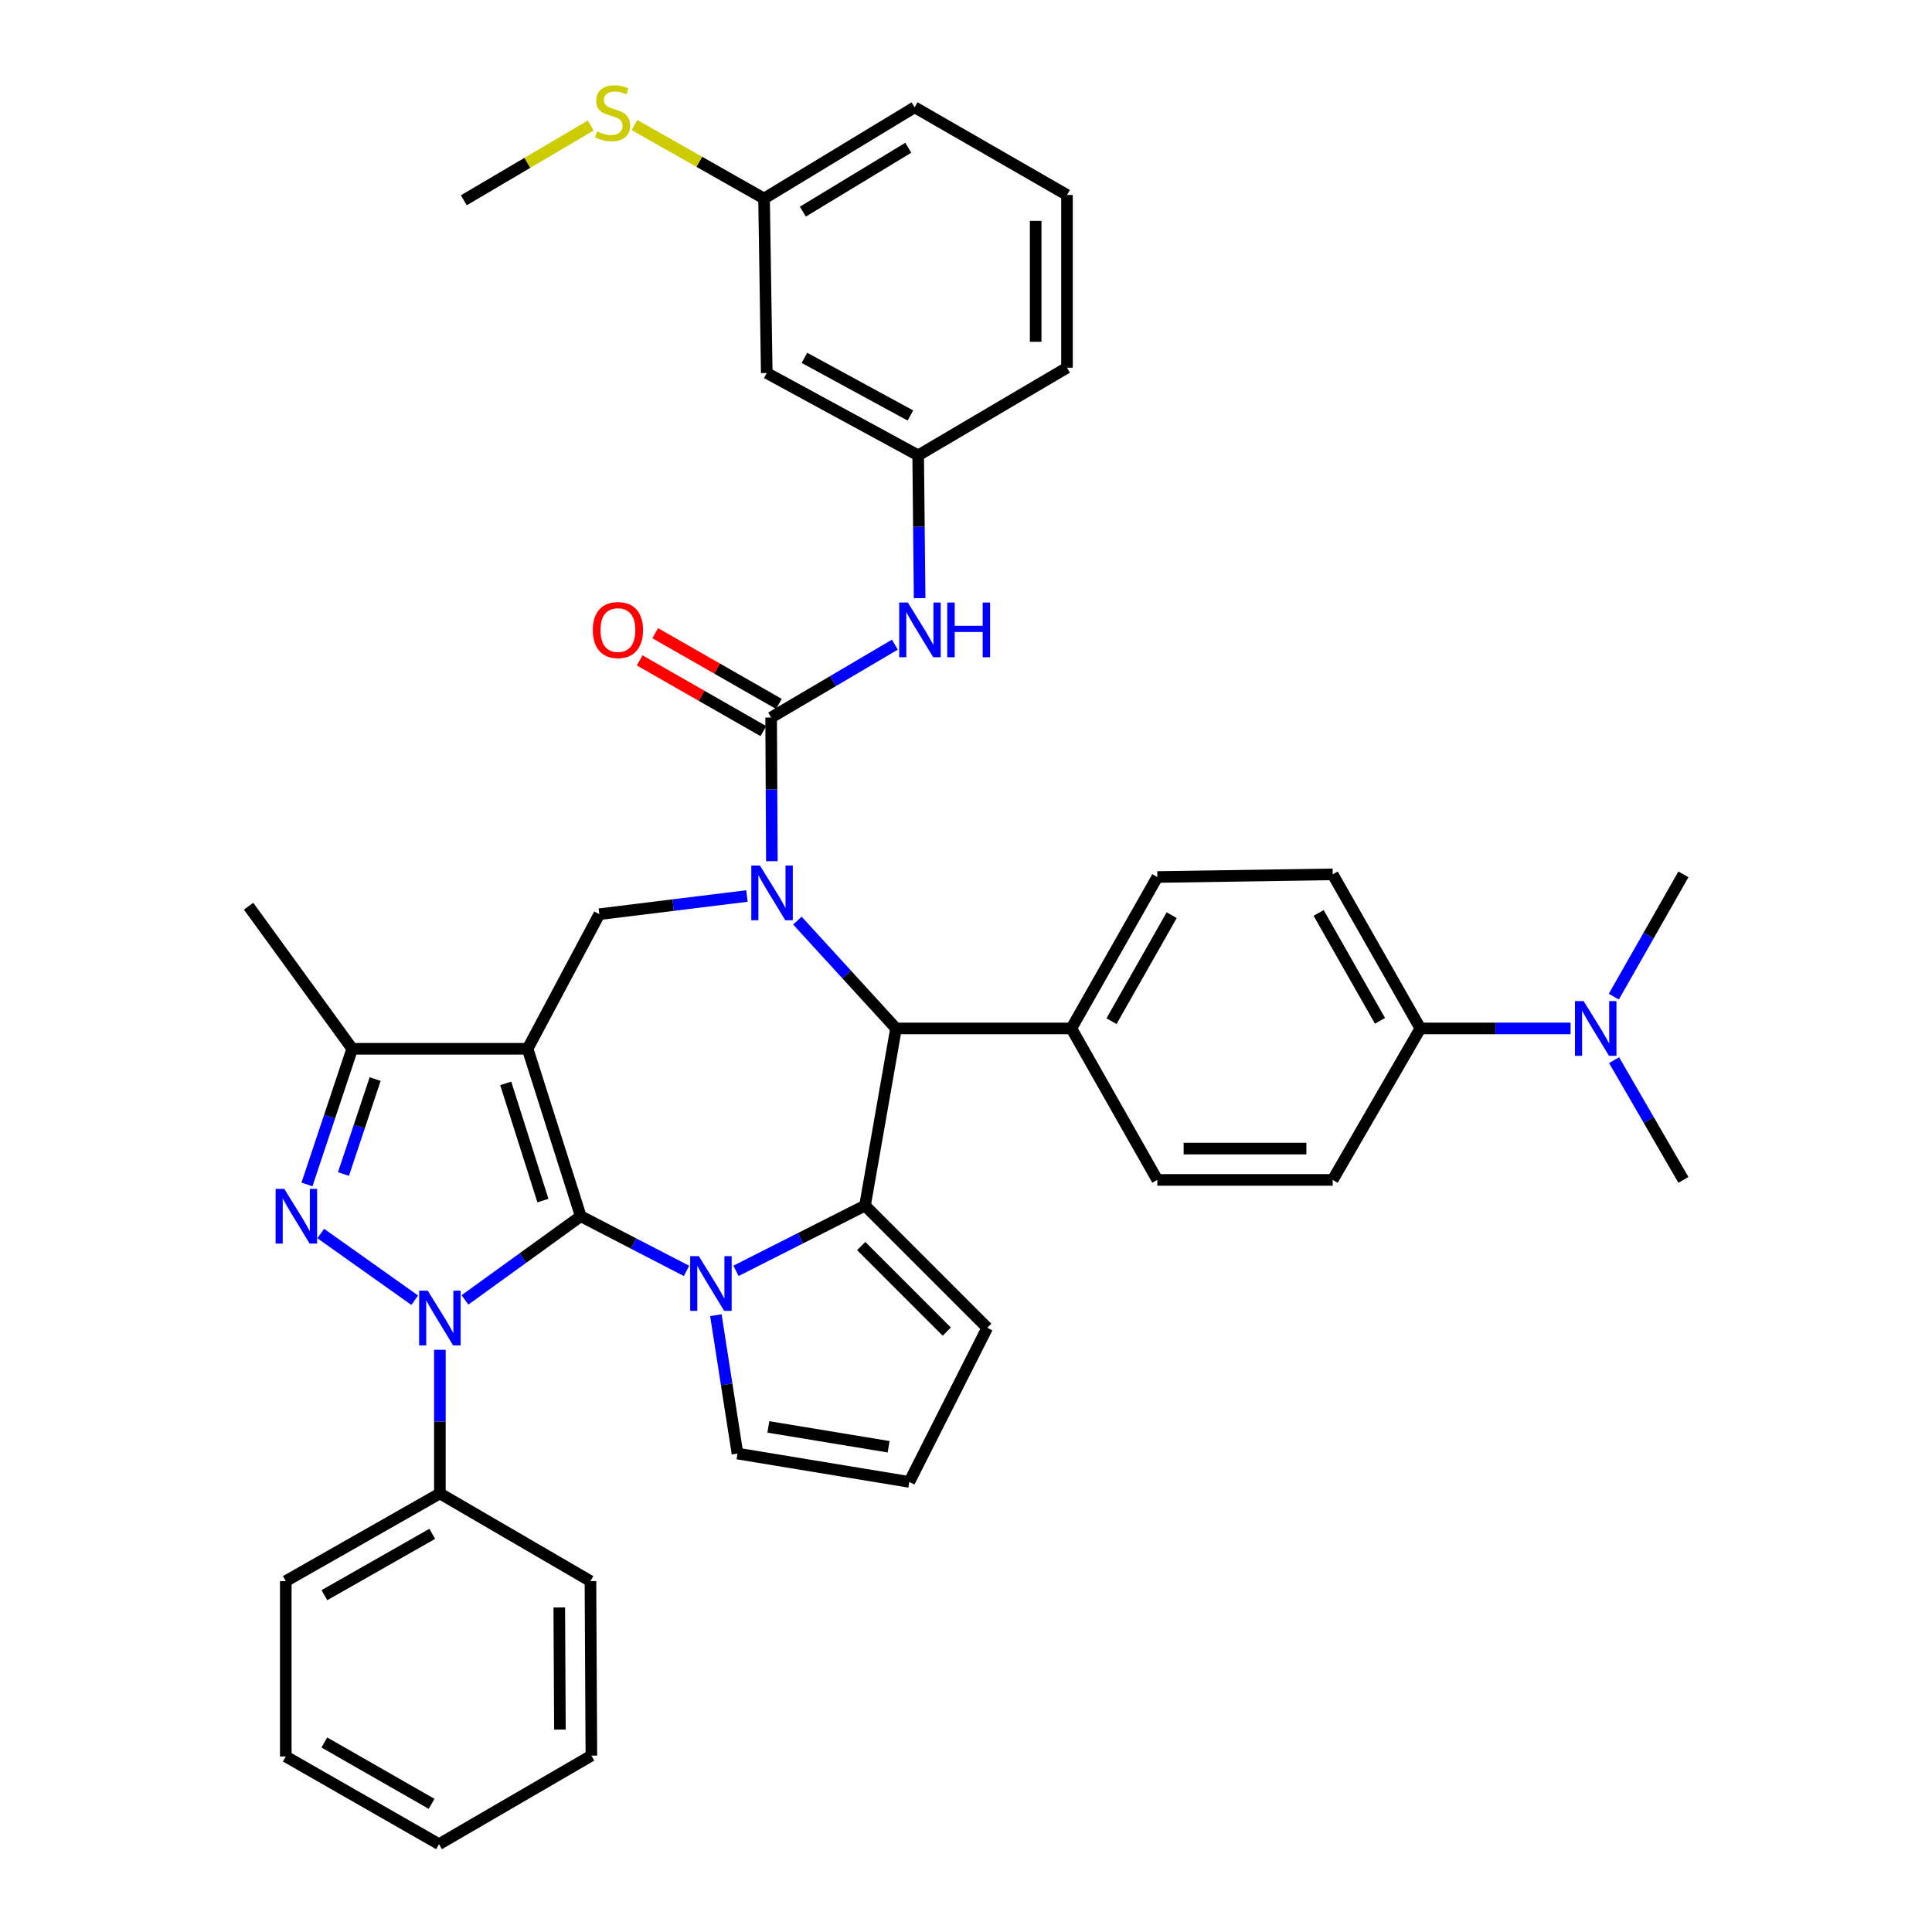 <?xml version='1.0' encoding='iso-8859-1'?>
<svg version='1.1' baseProfile='full'
              xmlns='http://www.w3.org/2000/svg'
                      xmlns:rdkit='http://www.rdkit.org/xml'
                      xmlns:xlink='http://www.w3.org/1999/xlink'
                  xml:space='preserve'
width='1000px' height='1000px' viewBox='0 0 1000 1000'>
<!-- END OF HEADER -->
<rect style='opacity:1.0;fill:#FFFFFF;stroke:none' width='1000' height='1000' x='0' y='0'> </rect>
<path class='bond-0' d='M 300.591,629.512 L 273.081,542.85' style='fill:none;fill-rule:evenodd;stroke:#000000;stroke-width:6px;stroke-linecap:butt;stroke-linejoin:miter;stroke-opacity:1' />
<path class='bond-0' d='M 281.016,621.416 L 261.759,560.753' style='fill:none;fill-rule:evenodd;stroke:#000000;stroke-width:6px;stroke-linecap:butt;stroke-linejoin:miter;stroke-opacity:1' />
<path class='bond-1' d='M 300.591,629.512 L 270.63,651.173' style='fill:none;fill-rule:evenodd;stroke:#000000;stroke-width:6px;stroke-linecap:butt;stroke-linejoin:miter;stroke-opacity:1' />
<path class='bond-1' d='M 270.63,651.173 L 240.669,672.834' style='fill:none;fill-rule:evenodd;stroke:#0000FF;stroke-width:6px;stroke-linecap:butt;stroke-linejoin:miter;stroke-opacity:1' />
<path class='bond-2' d='M 300.591,629.512 L 327.964,643.664' style='fill:none;fill-rule:evenodd;stroke:#000000;stroke-width:6px;stroke-linecap:butt;stroke-linejoin:miter;stroke-opacity:1' />
<path class='bond-2' d='M 327.964,643.664 L 355.337,657.817' style='fill:none;fill-rule:evenodd;stroke:#0000FF;stroke-width:6px;stroke-linecap:butt;stroke-linejoin:miter;stroke-opacity:1' />
<path class='bond-8' d='M 273.081,542.85 L 182.314,542.85' style='fill:none;fill-rule:evenodd;stroke:#000000;stroke-width:6px;stroke-linecap:butt;stroke-linejoin:miter;stroke-opacity:1' />
<path class='bond-9' d='M 273.081,542.85 L 310.208,473.181' style='fill:none;fill-rule:evenodd;stroke:#000000;stroke-width:6px;stroke-linecap:butt;stroke-linejoin:miter;stroke-opacity:1' />
<path class='bond-4' d='M 214.663,672.987 L 166.018,638.466' style='fill:none;fill-rule:evenodd;stroke:#0000FF;stroke-width:6px;stroke-linecap:butt;stroke-linejoin:miter;stroke-opacity:1' />
<path class='bond-13' d='M 227.68,698.655 L 227.68,735.833' style='fill:none;fill-rule:evenodd;stroke:#0000FF;stroke-width:6px;stroke-linecap:butt;stroke-linejoin:miter;stroke-opacity:1' />
<path class='bond-13' d='M 227.68,735.833 L 227.68,773.011' style='fill:none;fill-rule:evenodd;stroke:#000000;stroke-width:6px;stroke-linecap:butt;stroke-linejoin:miter;stroke-opacity:1' />
<path class='bond-5' d='M 380.948,657.787 L 414.338,640.894' style='fill:none;fill-rule:evenodd;stroke:#0000FF;stroke-width:6px;stroke-linecap:butt;stroke-linejoin:miter;stroke-opacity:1' />
<path class='bond-5' d='M 414.338,640.894 L 447.728,624.001' style='fill:none;fill-rule:evenodd;stroke:#000000;stroke-width:6px;stroke-linecap:butt;stroke-linejoin:miter;stroke-opacity:1' />
<path class='bond-11' d='M 370.531,680.738 L 376.123,716.55' style='fill:none;fill-rule:evenodd;stroke:#0000FF;stroke-width:6px;stroke-linecap:butt;stroke-linejoin:miter;stroke-opacity:1' />
<path class='bond-11' d='M 376.123,716.55 L 381.714,752.363' style='fill:none;fill-rule:evenodd;stroke:#000000;stroke-width:6px;stroke-linecap:butt;stroke-linejoin:miter;stroke-opacity:1' />
<path class='bond-3' d='M 386.615,463.768 L 348.411,468.475' style='fill:none;fill-rule:evenodd;stroke:#0000FF;stroke-width:6px;stroke-linecap:butt;stroke-linejoin:miter;stroke-opacity:1' />
<path class='bond-3' d='M 348.411,468.475 L 310.208,473.181' style='fill:none;fill-rule:evenodd;stroke:#000000;stroke-width:6px;stroke-linecap:butt;stroke-linejoin:miter;stroke-opacity:1' />
<path class='bond-6' d='M 399.522,445.739 L 399.33,408.565' style='fill:none;fill-rule:evenodd;stroke:#0000FF;stroke-width:6px;stroke-linecap:butt;stroke-linejoin:miter;stroke-opacity:1' />
<path class='bond-6' d='M 399.33,408.565 L 399.138,371.392' style='fill:none;fill-rule:evenodd;stroke:#000000;stroke-width:6px;stroke-linecap:butt;stroke-linejoin:miter;stroke-opacity:1' />
<path class='bond-41' d='M 412.723,476.507 L 438.249,504.411' style='fill:none;fill-rule:evenodd;stroke:#0000FF;stroke-width:6px;stroke-linecap:butt;stroke-linejoin:miter;stroke-opacity:1' />
<path class='bond-41' d='M 438.249,504.411 L 463.774,532.315' style='fill:none;fill-rule:evenodd;stroke:#000000;stroke-width:6px;stroke-linecap:butt;stroke-linejoin:miter;stroke-opacity:1' />
<path class='bond-39' d='M 158.886,613.068 L 170.6,577.959' style='fill:none;fill-rule:evenodd;stroke:#0000FF;stroke-width:6px;stroke-linecap:butt;stroke-linejoin:miter;stroke-opacity:1' />
<path class='bond-39' d='M 170.6,577.959 L 182.314,542.85' style='fill:none;fill-rule:evenodd;stroke:#000000;stroke-width:6px;stroke-linecap:butt;stroke-linejoin:miter;stroke-opacity:1' />
<path class='bond-39' d='M 177.776,607.665 L 185.975,583.089' style='fill:none;fill-rule:evenodd;stroke:#0000FF;stroke-width:6px;stroke-linecap:butt;stroke-linejoin:miter;stroke-opacity:1' />
<path class='bond-39' d='M 185.975,583.089 L 194.175,558.513' style='fill:none;fill-rule:evenodd;stroke:#000000;stroke-width:6px;stroke-linecap:butt;stroke-linejoin:miter;stroke-opacity:1' />
<path class='bond-7' d='M 447.728,624.001 L 463.774,532.315' style='fill:none;fill-rule:evenodd;stroke:#000000;stroke-width:6px;stroke-linecap:butt;stroke-linejoin:miter;stroke-opacity:1' />
<path class='bond-12' d='M 447.728,624.001 L 510.995,687.268' style='fill:none;fill-rule:evenodd;stroke:#000000;stroke-width:6px;stroke-linecap:butt;stroke-linejoin:miter;stroke-opacity:1' />
<path class='bond-12' d='M 445.757,644.952 L 490.044,689.239' style='fill:none;fill-rule:evenodd;stroke:#000000;stroke-width:6px;stroke-linecap:butt;stroke-linejoin:miter;stroke-opacity:1' />
<path class='bond-10' d='M 399.138,371.392 L 431.164,352.533' style='fill:none;fill-rule:evenodd;stroke:#000000;stroke-width:6px;stroke-linecap:butt;stroke-linejoin:miter;stroke-opacity:1' />
<path class='bond-10' d='M 431.164,352.533 L 463.19,333.675' style='fill:none;fill-rule:evenodd;stroke:#0000FF;stroke-width:6px;stroke-linecap:butt;stroke-linejoin:miter;stroke-opacity:1' />
<path class='bond-15' d='M 403.162,364.357 L 371.152,346.049' style='fill:none;fill-rule:evenodd;stroke:#000000;stroke-width:6px;stroke-linecap:butt;stroke-linejoin:miter;stroke-opacity:1' />
<path class='bond-15' d='M 371.152,346.049 L 339.141,327.741' style='fill:none;fill-rule:evenodd;stroke:#FF0000;stroke-width:6px;stroke-linecap:butt;stroke-linejoin:miter;stroke-opacity:1' />
<path class='bond-15' d='M 395.115,378.427 L 363.105,360.119' style='fill:none;fill-rule:evenodd;stroke:#000000;stroke-width:6px;stroke-linecap:butt;stroke-linejoin:miter;stroke-opacity:1' />
<path class='bond-15' d='M 363.105,360.119 L 331.094,341.811' style='fill:none;fill-rule:evenodd;stroke:#FF0000;stroke-width:6px;stroke-linecap:butt;stroke-linejoin:miter;stroke-opacity:1' />
<path class='bond-14' d='M 463.774,532.315 L 554.542,532.315' style='fill:none;fill-rule:evenodd;stroke:#000000;stroke-width:6px;stroke-linecap:butt;stroke-linejoin:miter;stroke-opacity:1' />
<path class='bond-27' d='M 182.314,542.85 L 128.664,469.048' style='fill:none;fill-rule:evenodd;stroke:#000000;stroke-width:6px;stroke-linecap:butt;stroke-linejoin:miter;stroke-opacity:1' />
<path class='bond-18' d='M 475.996,309.616 L 475.617,272.653' style='fill:none;fill-rule:evenodd;stroke:#0000FF;stroke-width:6px;stroke-linecap:butt;stroke-linejoin:miter;stroke-opacity:1' />
<path class='bond-18' d='M 475.617,272.653 L 475.237,235.691' style='fill:none;fill-rule:evenodd;stroke:#000000;stroke-width:6px;stroke-linecap:butt;stroke-linejoin:miter;stroke-opacity:1' />
<path class='bond-16' d='M 381.714,752.363 L 470.654,767.031' style='fill:none;fill-rule:evenodd;stroke:#000000;stroke-width:6px;stroke-linecap:butt;stroke-linejoin:miter;stroke-opacity:1' />
<path class='bond-16' d='M 397.693,738.571 L 459.95,748.839' style='fill:none;fill-rule:evenodd;stroke:#000000;stroke-width:6px;stroke-linecap:butt;stroke-linejoin:miter;stroke-opacity:1' />
<path class='bond-40' d='M 510.995,687.268 L 470.654,767.031' style='fill:none;fill-rule:evenodd;stroke:#000000;stroke-width:6px;stroke-linecap:butt;stroke-linejoin:miter;stroke-opacity:1' />
<path class='bond-32' d='M 227.68,773.011 L 147.925,818.385' style='fill:none;fill-rule:evenodd;stroke:#000000;stroke-width:6px;stroke-linecap:butt;stroke-linejoin:miter;stroke-opacity:1' />
<path class='bond-32' d='M 223.732,793.905 L 167.903,825.667' style='fill:none;fill-rule:evenodd;stroke:#000000;stroke-width:6px;stroke-linecap:butt;stroke-linejoin:miter;stroke-opacity:1' />
<path class='bond-33' d='M 227.68,773.011 L 305.615,818.385' style='fill:none;fill-rule:evenodd;stroke:#000000;stroke-width:6px;stroke-linecap:butt;stroke-linejoin:miter;stroke-opacity:1' />
<path class='bond-21' d='M 554.542,532.315 L 599.034,610.719' style='fill:none;fill-rule:evenodd;stroke:#000000;stroke-width:6px;stroke-linecap:butt;stroke-linejoin:miter;stroke-opacity:1' />
<path class='bond-22' d='M 554.542,532.315 L 599.034,453.938' style='fill:none;fill-rule:evenodd;stroke:#000000;stroke-width:6px;stroke-linecap:butt;stroke-linejoin:miter;stroke-opacity:1' />
<path class='bond-22' d='M 575.311,528.56 L 606.456,473.696' style='fill:none;fill-rule:evenodd;stroke:#000000;stroke-width:6px;stroke-linecap:butt;stroke-linejoin:miter;stroke-opacity:1' />
<path class='bond-17' d='M 735.176,532.315 L 689.801,452.56' style='fill:none;fill-rule:evenodd;stroke:#000000;stroke-width:6px;stroke-linecap:butt;stroke-linejoin:miter;stroke-opacity:1' />
<path class='bond-17' d='M 714.282,528.367 L 682.519,472.538' style='fill:none;fill-rule:evenodd;stroke:#000000;stroke-width:6px;stroke-linecap:butt;stroke-linejoin:miter;stroke-opacity:1' />
<path class='bond-19' d='M 735.176,532.315 L 774.055,532.315' style='fill:none;fill-rule:evenodd;stroke:#000000;stroke-width:6px;stroke-linecap:butt;stroke-linejoin:miter;stroke-opacity:1' />
<path class='bond-19' d='M 774.055,532.315 L 812.934,532.315' style='fill:none;fill-rule:evenodd;stroke:#0000FF;stroke-width:6px;stroke-linecap:butt;stroke-linejoin:miter;stroke-opacity:1' />
<path class='bond-43' d='M 735.176,532.315 L 689.801,610.719' style='fill:none;fill-rule:evenodd;stroke:#000000;stroke-width:6px;stroke-linecap:butt;stroke-linejoin:miter;stroke-opacity:1' />
<path class='bond-20' d='M 475.237,235.691 L 396.869,193.071' style='fill:none;fill-rule:evenodd;stroke:#000000;stroke-width:6px;stroke-linecap:butt;stroke-linejoin:miter;stroke-opacity:1' />
<path class='bond-20' d='M 471.226,215.059 L 416.368,185.225' style='fill:none;fill-rule:evenodd;stroke:#000000;stroke-width:6px;stroke-linecap:butt;stroke-linejoin:miter;stroke-opacity:1' />
<path class='bond-29' d='M 475.237,235.691 L 552.272,190.316' style='fill:none;fill-rule:evenodd;stroke:#000000;stroke-width:6px;stroke-linecap:butt;stroke-linejoin:miter;stroke-opacity:1' />
<path class='bond-30' d='M 835.308,515.861 L 853.322,484.21' style='fill:none;fill-rule:evenodd;stroke:#0000FF;stroke-width:6px;stroke-linecap:butt;stroke-linejoin:miter;stroke-opacity:1' />
<path class='bond-30' d='M 853.322,484.21 L 871.336,452.56' style='fill:none;fill-rule:evenodd;stroke:#000000;stroke-width:6px;stroke-linecap:butt;stroke-linejoin:miter;stroke-opacity:1' />
<path class='bond-31' d='M 835.453,548.74 L 853.394,579.729' style='fill:none;fill-rule:evenodd;stroke:#0000FF;stroke-width:6px;stroke-linecap:butt;stroke-linejoin:miter;stroke-opacity:1' />
<path class='bond-31' d='M 853.394,579.729 L 871.336,610.719' style='fill:none;fill-rule:evenodd;stroke:#000000;stroke-width:6px;stroke-linecap:butt;stroke-linejoin:miter;stroke-opacity:1' />
<path class='bond-25' d='M 396.869,193.071 L 395.473,102.763' style='fill:none;fill-rule:evenodd;stroke:#000000;stroke-width:6px;stroke-linecap:butt;stroke-linejoin:miter;stroke-opacity:1' />
<path class='bond-24' d='M 599.034,610.719 L 689.801,610.719' style='fill:none;fill-rule:evenodd;stroke:#000000;stroke-width:6px;stroke-linecap:butt;stroke-linejoin:miter;stroke-opacity:1' />
<path class='bond-24' d='M 612.649,594.51 L 676.186,594.51' style='fill:none;fill-rule:evenodd;stroke:#000000;stroke-width:6px;stroke-linecap:butt;stroke-linejoin:miter;stroke-opacity:1' />
<path class='bond-23' d='M 599.034,453.938 L 689.801,452.56' style='fill:none;fill-rule:evenodd;stroke:#000000;stroke-width:6px;stroke-linecap:butt;stroke-linejoin:miter;stroke-opacity:1' />
<path class='bond-26' d='M 395.473,102.763 L 361.943,83.741' style='fill:none;fill-rule:evenodd;stroke:#000000;stroke-width:6px;stroke-linecap:butt;stroke-linejoin:miter;stroke-opacity:1' />
<path class='bond-26' d='M 361.943,83.741 L 328.412,64.718' style='fill:none;fill-rule:evenodd;stroke:#CCCC00;stroke-width:6px;stroke-linecap:butt;stroke-linejoin:miter;stroke-opacity:1' />
<path class='bond-44' d='M 395.473,102.763 L 473.409,55.533' style='fill:none;fill-rule:evenodd;stroke:#000000;stroke-width:6px;stroke-linecap:butt;stroke-linejoin:miter;stroke-opacity:1' />
<path class='bond-44' d='M 415.564,109.54 L 470.119,76.48' style='fill:none;fill-rule:evenodd;stroke:#000000;stroke-width:6px;stroke-linecap:butt;stroke-linejoin:miter;stroke-opacity:1' />
<path class='bond-35' d='M 305.764,64.956 L 272.917,84.31' style='fill:none;fill-rule:evenodd;stroke:#CCCC00;stroke-width:6px;stroke-linecap:butt;stroke-linejoin:miter;stroke-opacity:1' />
<path class='bond-35' d='M 272.917,84.31 L 240.07,103.664' style='fill:none;fill-rule:evenodd;stroke:#000000;stroke-width:6px;stroke-linecap:butt;stroke-linejoin:miter;stroke-opacity:1' />
<path class='bond-28' d='M 552.272,100.917 L 552.272,190.316' style='fill:none;fill-rule:evenodd;stroke:#000000;stroke-width:6px;stroke-linecap:butt;stroke-linejoin:miter;stroke-opacity:1' />
<path class='bond-28' d='M 536.064,114.327 L 536.064,176.906' style='fill:none;fill-rule:evenodd;stroke:#000000;stroke-width:6px;stroke-linecap:butt;stroke-linejoin:miter;stroke-opacity:1' />
<path class='bond-34' d='M 552.272,100.917 L 473.409,55.533' style='fill:none;fill-rule:evenodd;stroke:#000000;stroke-width:6px;stroke-linecap:butt;stroke-linejoin:miter;stroke-opacity:1' />
<path class='bond-37' d='M 147.925,818.385 L 147.925,909.162' style='fill:none;fill-rule:evenodd;stroke:#000000;stroke-width:6px;stroke-linecap:butt;stroke-linejoin:miter;stroke-opacity:1' />
<path class='bond-36' d='M 305.615,818.385 L 306.093,908.693' style='fill:none;fill-rule:evenodd;stroke:#000000;stroke-width:6px;stroke-linecap:butt;stroke-linejoin:miter;stroke-opacity:1' />
<path class='bond-36' d='M 289.479,832.017 L 289.813,895.233' style='fill:none;fill-rule:evenodd;stroke:#000000;stroke-width:6px;stroke-linecap:butt;stroke-linejoin:miter;stroke-opacity:1' />
<path class='bond-38' d='M 306.093,908.693 L 227.238,954.545' style='fill:none;fill-rule:evenodd;stroke:#000000;stroke-width:6px;stroke-linecap:butt;stroke-linejoin:miter;stroke-opacity:1' />
<path class='bond-42' d='M 147.925,909.162 L 227.238,954.545' style='fill:none;fill-rule:evenodd;stroke:#000000;stroke-width:6px;stroke-linecap:butt;stroke-linejoin:miter;stroke-opacity:1' />
<path class='bond-42' d='M 167.872,901.901 L 223.391,933.67' style='fill:none;fill-rule:evenodd;stroke:#000000;stroke-width:6px;stroke-linecap:butt;stroke-linejoin:miter;stroke-opacity:1' />
<path  class='atom-2' d='M 221.42 668.065
L 230.7 683.065
Q 231.62 684.545, 233.1 687.225
Q 234.58 689.905, 234.66 690.065
L 234.66 668.065
L 238.42 668.065
L 238.42 696.385
L 234.54 696.385
L 224.58 679.985
Q 223.42 678.065, 222.18 675.865
Q 220.98 673.665, 220.62 672.985
L 220.62 696.385
L 216.94 696.385
L 216.94 668.065
L 221.42 668.065
' fill='#0000FF'/>
<path  class='atom-3' d='M 361.713 650.191
L 370.993 665.191
Q 371.913 666.671, 373.393 669.351
Q 374.873 672.031, 374.953 672.191
L 374.953 650.191
L 378.713 650.191
L 378.713 678.511
L 374.833 678.511
L 364.873 662.111
Q 363.713 660.191, 362.473 657.991
Q 361.273 655.791, 360.913 655.111
L 360.913 678.511
L 357.233 678.511
L 357.233 650.191
L 361.713 650.191
' fill='#0000FF'/>
<path  class='atom-4' d='M 393.347 448.008
L 402.627 463.008
Q 403.547 464.488, 405.027 467.168
Q 406.507 469.848, 406.587 470.008
L 406.587 448.008
L 410.347 448.008
L 410.347 476.328
L 406.467 476.328
L 396.507 459.928
Q 395.347 458.008, 394.107 455.808
Q 392.907 453.608, 392.547 452.928
L 392.547 476.328
L 388.867 476.328
L 388.867 448.008
L 393.347 448.008
' fill='#0000FF'/>
<path  class='atom-5' d='M 147.14 615.352
L 156.42 630.352
Q 157.34 631.832, 158.82 634.512
Q 160.3 637.192, 160.38 637.352
L 160.38 615.352
L 164.14 615.352
L 164.14 643.672
L 160.26 643.672
L 150.3 627.272
Q 149.14 625.352, 147.9 623.152
Q 146.7 620.952, 146.34 620.272
L 146.34 643.672
L 142.66 643.672
L 142.66 615.352
L 147.14 615.352
' fill='#0000FF'/>
<path  class='atom-11' d='M 469.905 311.875
L 479.185 326.875
Q 480.105 328.355, 481.585 331.035
Q 483.065 333.715, 483.145 333.875
L 483.145 311.875
L 486.905 311.875
L 486.905 340.195
L 483.025 340.195
L 473.065 323.795
Q 471.905 321.875, 470.665 319.675
Q 469.465 317.475, 469.105 316.795
L 469.105 340.195
L 465.425 340.195
L 465.425 311.875
L 469.905 311.875
' fill='#0000FF'/>
<path  class='atom-11' d='M 490.305 311.875
L 494.145 311.875
L 494.145 323.915
L 508.625 323.915
L 508.625 311.875
L 512.465 311.875
L 512.465 340.195
L 508.625 340.195
L 508.625 327.115
L 494.145 327.115
L 494.145 340.195
L 490.305 340.195
L 490.305 311.875
' fill='#0000FF'/>
<path  class='atom-16' d='M 306.834 326.115
Q 306.834 319.315, 310.194 315.515
Q 313.554 311.715, 319.834 311.715
Q 326.114 311.715, 329.474 315.515
Q 332.834 319.315, 332.834 326.115
Q 332.834 332.995, 329.434 336.915
Q 326.034 340.795, 319.834 340.795
Q 313.594 340.795, 310.194 336.915
Q 306.834 333.035, 306.834 326.115
M 319.834 337.595
Q 324.154 337.595, 326.474 334.715
Q 328.834 331.795, 328.834 326.115
Q 328.834 320.555, 326.474 317.755
Q 324.154 314.915, 319.834 314.915
Q 315.514 314.915, 313.154 317.715
Q 310.834 320.515, 310.834 326.115
Q 310.834 331.835, 313.154 334.715
Q 315.514 337.595, 319.834 337.595
' fill='#FF0000'/>
<path  class='atom-20' d='M 819.683 518.155
L 828.963 533.155
Q 829.883 534.635, 831.363 537.315
Q 832.843 539.995, 832.923 540.155
L 832.923 518.155
L 836.683 518.155
L 836.683 546.475
L 832.803 546.475
L 822.843 530.075
Q 821.683 528.155, 820.443 525.955
Q 819.243 523.755, 818.883 523.075
L 818.883 546.475
L 815.203 546.475
L 815.203 518.155
L 819.683 518.155
' fill='#0000FF'/>
<path  class='atom-27' d='M 309.078 68.009
Q 309.398 68.129, 310.718 68.689
Q 312.038 69.249, 313.478 69.609
Q 314.958 69.929, 316.398 69.929
Q 319.078 69.929, 320.638 68.649
Q 322.198 67.329, 322.198 65.049
Q 322.198 63.489, 321.398 62.529
Q 320.638 61.569, 319.438 61.049
Q 318.238 60.529, 316.238 59.929
Q 313.718 59.169, 312.198 58.449
Q 310.718 57.729, 309.638 56.209
Q 308.598 54.689, 308.598 52.129
Q 308.598 48.569, 310.998 46.369
Q 313.438 44.169, 318.238 44.169
Q 321.518 44.169, 325.238 45.729
L 324.318 48.809
Q 320.918 47.409, 318.358 47.409
Q 315.598 47.409, 314.078 48.569
Q 312.558 49.689, 312.598 51.649
Q 312.598 53.169, 313.358 54.089
Q 314.158 55.009, 315.278 55.529
Q 316.438 56.049, 318.358 56.649
Q 320.918 57.449, 322.438 58.249
Q 323.958 59.049, 325.038 60.689
Q 326.158 62.289, 326.158 65.049
Q 326.158 68.969, 323.518 71.089
Q 320.918 73.169, 316.558 73.169
Q 314.038 73.169, 312.118 72.609
Q 310.238 72.089, 307.998 71.169
L 309.078 68.009
' fill='#CCCC00'/>
</svg>
